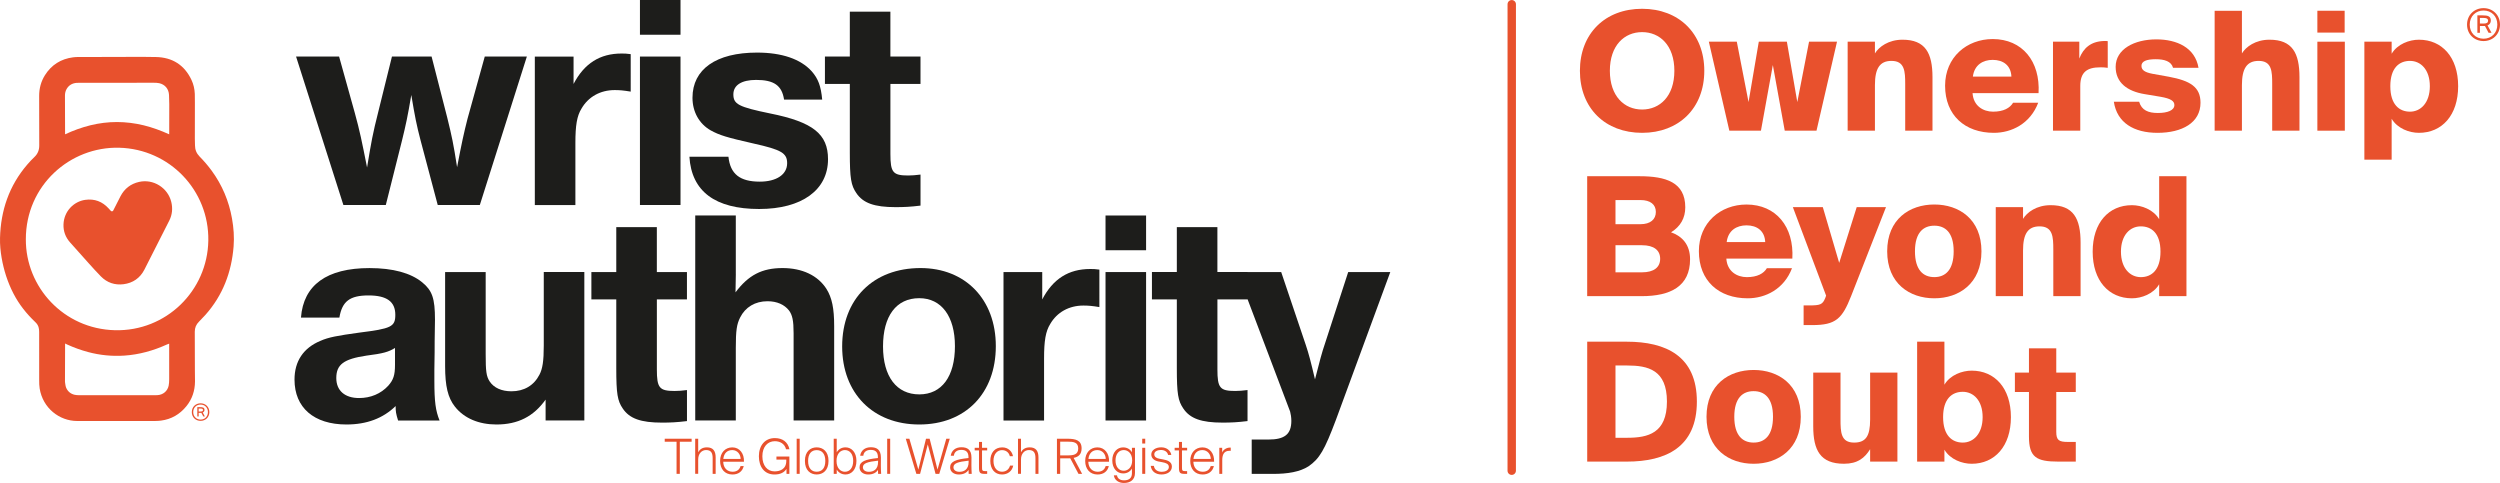 <svg version="1.1" id="Layer_1" xmlns="http://www.w3.org/2000/svg" xmlns:xlink="http://www.w3.org/1999/xlink" x="0px" y="0px" style="enable-background:new 0 0 1190.55 550;" xml:space="preserve" viewBox="42.54 314.88 1106.85 213.83"> <style type="text/css"> 	.st0{fill:#E8512D;} 	.st1{fill:#1D1D1B;} </style> <g> 	<g> 		<path class="st0" d="M1142.11,318.48c4.02,0,7.28,2.97,7.28,7.3c0,4.35-3.27,7.28-7.28,7.28c-4.04,0-7.31-2.93-7.31-7.28 &#9;&#9;&#9;C1134.8,321.45,1138.06,318.48,1142.11,318.48z M1142.11,332.02c3.48,0,6.1-2.53,6.1-6.24c0-3.75-2.62-6.25-6.1-6.25 &#9;&#9;&#9;c-3.42,0-6.12,2.51-6.12,6.25C1135.98,329.49,1138.68,332.02,1142.11,332.02z M1142.73,326.38c-0.06,0.02-0.14,0.02-0.21,0.02 &#9;&#9;&#9;h-2.02v3.01h-1.13v-7.73h2.33c2.25,0,3.63,0.35,3.63,2.35c0,0.87-0.47,1.69-1.46,2.1l1.77,3.28h-1.3L1142.73,326.38z &#9;&#9;&#9; M1142.14,322.83h-1.65v2.47h1.75c1.3,0,1.87-0.41,1.87-1.24C1144.1,323.06,1143.29,322.83,1142.14,322.83z"/> 	</g> 	<g> 		<path class="st0" d="M769.57,373.69c-16.33,0-27.54-10.91-27.54-27.46c0-16.55,11.2-27.46,27.54-27.46 &#9;&#9;&#9;c16.26,0,27.53,10.91,27.53,27.46C797.1,362.78,785.83,373.69,769.57,373.69z M769.57,363.37c7.84,0,14.28-5.86,14.28-17.14 &#9;&#9;&#9;c0-11.28-6.45-17.13-14.28-17.13c-7.84,0-14.28,5.86-14.28,17.13C755.29,357.51,761.73,363.37,769.57,363.37z"/> 		<path class="st0" d="M833.66,333.34l4.62,26.73l5.2-26.73h12.38l-9.08,39.4h-14.06l-5.27-29.07l-5.27,29.07h-13.99l-9.08-39.4 &#9;&#9;&#9;h12.38l5.2,26.73l4.54-26.73H833.66z"/> 		<path class="st0" d="M872.64,338.54c1.76-2.93,6-6.08,12.23-6.08c10.11,0,13.26,5.93,13.26,16.62v23.66h-12.08v-20.65 &#9;&#9;&#9;c0-5.64-0.22-10.25-6.08-10.25c-5.2,0-7.32,3.37-7.32,10.69v20.21h-12.08v-39.4h12.08V338.54z"/> 		<path class="st0" d="M944.94,360.36c-3.52,9.3-11.79,13.33-19.63,13.33c-12.81,0-21.6-7.76-21.6-20.87 &#9;&#9;&#9;c0-12.6,9.59-20.65,21.09-20.65c13.11,0,21.09,9.89,20.29,23.95h-29.22c0.36,5.64,4.69,8.2,9.08,8.2c4.62,0,7.47-1.61,8.86-3.95 &#9;&#9;&#9;H944.94z M916.01,348.79h17.06c-0.22-4.98-3.66-7.4-8.28-7.4C920.48,341.39,916.67,343.59,916.01,348.79z"/> 		<path class="st0" d="M975.71,344.91c-1.39-0.22-2.2-0.22-3.29-0.22c-5.86,0-8.86,2.12-8.86,8.27v19.77h-12.08v-39.4h11.65v7.47 &#9;&#9;&#9;c1.83-4.69,5.13-7.54,10.76-7.76h0.88c0.37,0,0.66,0,0.95,0.07V344.91z"/> 		<path class="st0" d="M1004.64,344.91c-0.8-2.93-3.88-3.81-7.69-3.81c-4.17,0-6.3,0.95-6.3,2.93c0,1.83,1.39,2.85,4.83,3.51 &#9;&#9;&#9;l7.32,1.32c9.45,1.76,13.99,4.54,13.99,11.5c0,8.86-8.13,13.33-19.04,13.33c-10.47,0-17.94-4.47-19.33-13.77h11.2 &#9;&#9;&#9;c1.1,3.81,4.1,4.98,8.28,4.98c4.32,0,7.32-1.17,7.32-3.52c0-1.76-1.54-2.86-6.15-3.66l-7.03-1.17 &#9;&#9;&#9;c-7.62-1.25-12.82-5.05-12.82-12.08c0-7.84,8.28-12.16,18.02-12.16c9.01,0,17.13,3.59,18.67,12.59H1004.64z"/> 		<path class="st0" d="M1035.12,338.54c1.76-2.93,6-6.08,12.23-6.08c10.11,0,13.26,5.93,13.26,16.62v23.66h-12.08v-20.65 &#9;&#9;&#9;c0-5.64-0.15-10.25-6-10.25c-5.2,0-7.4,3.37-7.4,10.69v20.21h-12.08v-53.09h12.08V338.54z"/> 		<path class="st0" d="M1080.61,319.64v9.67h-12.08v-9.67H1080.61z M1080.69,333.34v39.4h-12.16v-39.4H1080.69z"/> 		<path class="st0" d="M1101.42,338.68c2.56-4.32,7.84-6.22,12.08-6.22c10.18,0,17.36,7.69,17.36,20.58 &#9;&#9;&#9;c0,12.89-7.18,20.65-17.36,20.65c-4.25,0-9.52-1.9-12.08-6.22v18.09h-12.08v-52.22h12.08V338.68z M1100.83,353.04 &#9;&#9;&#9;c0,8.13,3.96,11.28,8.71,11.28c4.76,0,8.79-3.95,8.79-11.28c0-7.33-4.03-11.2-8.79-11.2 &#9;&#9;&#9;C1104.79,341.84,1100.83,344.91,1100.83,353.04z"/> 		<path class="st0" d="M745.25,392.9h23.14c11.64,0,20.29,2.64,20.29,13.77c0,4.76-2.13,8.49-6.3,11.06 &#9;&#9;&#9;c4.98,1.76,8.42,5.49,8.42,11.94c0,11.93-8.57,16.33-21.46,16.33h-24.09V392.9z M757.78,414.14h11.06c4.39,0,6.81-2.12,6.81-5.42 &#9;&#9;&#9;c0-3.3-2.42-5.27-6.81-5.27h-11.06V414.14z M757.78,435.45h11.72c5.35,0,8.06-2.27,8.06-6c0-3.74-2.71-6-8.06-6h-11.72V435.45z"/> 		<path class="st0" d="M835.93,433.62c-3.52,9.3-11.79,13.33-19.63,13.33c-12.81,0-21.6-7.76-21.6-20.87 &#9;&#9;&#9;c0-12.6,9.59-20.65,21.09-20.65c13.11,0,21.09,9.89,20.29,23.95h-29.22c0.36,5.64,4.69,8.2,9.08,8.2c4.62,0,7.47-1.61,8.86-3.95 &#9;&#9;&#9;H835.93z M807.01,422.05h17.06c-0.22-4.98-3.66-7.4-8.28-7.4C811.47,414.65,807.66,416.85,807.01,422.05z"/> 		<path class="st0" d="M841.07,458.81v-8.71h2.41c4.98,0,6-0.37,7.18-3.3l0.37-1.03l-14.72-39.18h13.26l7.25,24.68l7.76-24.68h12.96 &#9;&#9;&#9;L862.09,446c-3.95,10.03-6.81,12.81-17.14,12.81H841.07z"/> 		<path class="st0" d="M919.81,426.15c0,14.28-9.96,20.8-20.87,20.8c-10.91,0-20.87-6.52-20.87-20.8c0-14.28,9.96-20.73,20.87-20.73 &#9;&#9;&#9;C909.85,405.42,919.81,411.87,919.81,426.15z M890.37,426.15c0,8.27,3.66,11.42,8.57,11.42c4.9,0,8.57-3.15,8.57-11.42 &#9;&#9;&#9;c0-8.42-3.81-11.35-8.57-11.35C894.18,414.8,890.37,417.73,890.37,426.15z"/> 		<path class="st0" d="M938.21,411.8c1.76-2.93,6-6.08,12.23-6.08c10.11,0,13.26,5.93,13.26,16.62V446h-12.08v-20.65 &#9;&#9;&#9;c0-5.64-0.22-10.25-6.08-10.25c-5.2,0-7.32,3.37-7.32,10.69V446h-12.08v-39.4h12.08V411.8z"/> 		<path class="st0" d="M1010.57,392.9V446h-12.08v-5.27c-2.56,4.32-7.84,6.22-12.08,6.22c-10.18,0-17.36-7.76-17.36-20.65 &#9;&#9;&#9;c0-12.89,7.18-20.58,17.36-20.58c4.25,0,9.52,1.9,12.08,6.22V392.9H1010.57z M981.57,426.3c0,7.32,4.03,11.28,8.79,11.28 &#9;&#9;&#9;c4.76,0,8.71-3.15,8.71-11.28c0-8.13-3.95-11.2-8.71-11.2C985.6,415.09,981.57,418.97,981.57,426.3z"/> 		<path class="st0" d="M762.76,466.16c17.36,0,31.05,6.37,31.05,26.51c0,20.21-13.69,26.58-31.05,26.58h-17.5v-53.09H762.76z &#9;&#9;&#9; M762.98,476.7h-5.2v32h5.2c9.16,0,17.58-1.98,17.58-16.04S772.13,476.7,762.98,476.7z"/> 		<path class="st0" d="M839.82,499.41c0,14.28-9.96,20.8-20.87,20.8c-10.91,0-20.87-6.52-20.87-20.8c0-14.28,9.96-20.73,20.87-20.73 &#9;&#9;&#9;C829.86,478.68,839.82,485.12,839.82,499.41z M810.38,499.41c0,8.27,3.66,11.42,8.57,11.42c4.9,0,8.57-3.15,8.57-11.42 &#9;&#9;&#9;c0-8.42-3.81-11.35-8.57-11.35C814.19,488.05,810.38,490.98,810.38,499.41z"/> 		<path class="st0" d="M870.52,513.76c-2.42,3.88-5.5,6.44-11.57,6.44c-10.47,0-13.62-5.93-13.62-16.62v-23.73h12.08v20.73 &#9;&#9;&#9;c0,5.64,0.15,10.25,6,10.25c5.2,0,7.11-2.86,7.11-10.18v-20.8h12.08v39.4h-12.08V513.76z"/> 		<path class="st0" d="M903.41,485.2c2.56-4.32,7.84-6.22,12.08-6.22c10.18,0,17.36,7.69,17.36,20.58 &#9;&#9;&#9;c0,12.89-7.18,20.65-17.36,20.65c-4.25,0-9.52-1.9-12.08-6.23v5.27h-12.08v-53.09h12.08V485.2z M902.83,499.55 &#9;&#9;&#9;c0,8.13,3.95,11.28,8.71,11.28c4.76,0,8.79-3.95,8.79-11.28c0-7.33-4.03-11.2-8.79-11.2 &#9;&#9;&#9;C906.78,488.35,902.83,491.42,902.83,499.55z"/> 		<path class="st0" d="M940.85,469.09h12.08v10.76h8.64v8.57h-8.64v17.65c0,3.73,1.17,4.47,5.2,4.47h3.44v8.71h-7.69 &#9;&#9;&#9;c-9.74,0-13.04-1.91-13.04-11.06v-19.77h-6.23v-8.57h6.23V469.09z"/> 	</g> 	<path class="st0" d="M711.84,525.14L711.84,525.14c-1.03,0-1.86-0.83-1.86-1.86l0.01-206.52c0-1.03,0.83-1.86,1.86-1.86l0,0 &#9;&#9;c1.03,0,1.86,0.83,1.86,1.86l-0.01,206.52C713.69,524.31,712.86,525.14,711.84,525.14z"/> 	<g> 		<path class="st0" d="M342.08,510.45h-5.24v-1.33h11.91v1.33h-5.23v14.22h-1.44V510.45z"/> 		<path class="st0" d="M351.67,515.09c0.58-1.09,1.67-2.15,3.84-2.15c2.75,0,3.88,1.61,3.88,4.46v7.27h-1.33v-6.91 &#9;&#9;&#9;c0-2.17-0.58-3.63-2.9-3.63c-2,0-3.5,1.67-3.5,4.12v6.41h-1.33v-15.55h1.33V515.09z"/> 		<path class="st0" d="M361.36,518.95c0-3.71,2.32-6,5.41-6c3.24,0,5.32,2.75,5.15,6.35h-9.18c0.06,2.81,1.8,4.44,4.16,4.44 &#9;&#9;&#9;c1.8,0,3.07-0.9,3.52-2.51h1.4c-0.58,2.42-2.42,3.73-5,3.73C363.44,524.95,361.36,522.55,361.36,518.95z M362.77,518.07h7.68 &#9;&#9;&#9;c0-1.95-1.39-3.92-3.71-3.92C364.6,514.14,363.05,515.47,362.77,518.07z"/> 		<path class="st0" d="M392.06,513.8h-1.5c-0.65-2.6-2.83-3.58-4.98-3.58c-3.09,0-5.51,2.38-5.51,6.67c0,4.14,2.21,6.69,5.4,6.69 &#9;&#9;&#9;c2.29,0,5.19-0.9,5.19-4.65v-0.58h-4.36v-1.33h5.73v7.66h-1.27l-0.02-2.19c-0.94,1.48-2.57,2.47-5.3,2.47 &#9;&#9;&#9;c-4.46,0-6.91-3.37-6.91-8.07c0-4.74,2.64-8.05,7.08-8.05C388.97,508.84,391.37,510.54,392.06,513.8z"/> 		<path class="st0" d="M396.59,524.67h-1.33v-15.55h1.33V524.67z"/> 		<path class="st0" d="M404.12,512.94c2.77,0,5.24,1.82,5.24,6c0,4.21-2.47,6.01-5.24,6.01c-2.75,0-5.21-1.8-5.21-6.01 &#9;&#9;&#9;C398.9,514.76,401.37,512.94,404.12,512.94z M404.12,523.73c2.21,0,3.82-1.46,3.82-4.78c0-3.32-1.61-4.78-3.82-4.78 &#9;&#9;&#9;c-2.23,0-3.8,1.46-3.8,4.78C400.32,522.27,401.89,523.73,404.12,523.73z"/> 		<path class="st0" d="M416.89,524.95c-1.71,0-3.07-0.8-3.9-2.17v1.89h-1.33v-15.55h1.33v6.01c0.84-1.4,2.19-2.19,3.9-2.19 &#9;&#9;&#9;c2.64,0,4.83,2.16,4.83,6S419.53,524.95,416.89,524.95z M416.61,523.75c2.15,0,3.67-1.74,3.67-4.81s-1.53-4.8-3.67-4.8 &#9;&#9;&#9;c-1.74,0-3.71,1.37-3.71,4.8C412.9,522.38,414.87,523.75,416.61,523.75z"/> 		<path class="st0" d="M431.25,522.92c-0.75,1.22-2.19,2.04-4.33,2.04c-2.17,0-3.82-1.24-3.82-3.15c0-2.64,2.57-3.56,8.13-4.14 &#9;&#9;&#9;v-0.41c0-2.64-1.56-3.2-3.22-3.2c-1.97,0-3.13,1.07-3.24,2.6h-1.4c0.32-2.29,2.08-3.77,4.72-3.77c2.68,0,4.46,1.12,4.46,4.55 &#9;&#9;&#9;c0,1.61-0.02,2.64-0.02,3.56c0,1.31,0.06,2.42,0.13,3.69h-1.35L431.25,522.92z M427.22,523.77c2.15,0,4.08-1.11,4.08-4.38v-0.56 &#9;&#9;&#9;c-4.7,0.52-6.72,1.16-6.72,2.94C424.58,523,425.67,523.77,427.22,523.77z"/> 		<path class="st0" d="M436.66,524.67h-1.33v-15.55h1.33V524.67z"/> 		<path class="st0" d="M457.61,522.79l3.89-13.66h1.54l-4.65,15.55h-1.65l-3.43-13.04l-3.41,13.04h-1.65l-4.68-15.55h1.59 &#9;&#9;&#9;l3.97,13.66l3.39-13.66h1.61L457.61,522.79z"/> 		<path class="st0" d="M471.35,522.92c-0.75,1.22-2.19,2.04-4.33,2.04c-2.17,0-3.82-1.24-3.82-3.15c0-2.64,2.57-3.56,8.13-4.14 &#9;&#9;&#9;v-0.41c0-2.64-1.56-3.2-3.22-3.2c-1.97,0-3.13,1.07-3.24,2.6h-1.4c0.32-2.29,2.08-3.77,4.72-3.77c2.68,0,4.46,1.12,4.46,4.55 &#9;&#9;&#9;c0,1.61-0.02,2.64-0.02,3.56c0,1.31,0.06,2.42,0.13,3.69h-1.35L471.35,522.92z M467.31,523.77c2.15,0,4.08-1.11,4.08-4.38v-0.56 &#9;&#9;&#9;c-4.7,0.52-6.72,1.16-6.72,2.94C464.67,523,465.77,523.77,467.31,523.77z"/> 		<path class="st0" d="M475.97,510.54h1.35v2.6h2.28v1.16h-2.28v7.38c0,1.48,0.05,1.8,1.59,1.8h0.69v1.2h-1.09 &#9;&#9;&#9;c-2.06,0-2.53-0.45-2.53-2.75v-7.64h-1.91v-1.16h1.91V510.54z"/> 		<path class="st0" d="M491.02,516.85h-1.39c-0.43-1.74-1.78-2.68-3.48-2.68c-1.97,0-3.76,1.59-3.76,4.76c0,3.28,1.78,4.8,3.78,4.8 &#9;&#9;&#9;c1.97,0,3.19-1.27,3.54-2.7h1.42c-0.45,2.38-2.4,3.93-4.95,3.93c-3.26,0-5.19-2.47-5.19-6.01c0-3.6,1.93-6,5.3-6 &#9;&#9;&#9;C488.92,512.94,490.68,514.79,491.02,516.85z"/> 		<path class="st0" d="M494.59,515.09c0.58-1.09,1.67-2.15,3.84-2.15c2.75,0,3.88,1.61,3.88,4.46v7.27h-1.33v-6.91 &#9;&#9;&#9;c0-2.17-0.58-3.63-2.9-3.63c-2,0-3.5,1.67-3.5,4.12v6.41h-1.33v-15.55h1.33V515.09z"/> 		<path class="st0" d="M516.37,517.77c-0.19,0.02-0.41,0.04-0.64,0.04h-3.8v6.86h-1.44v-15.55h4.57c3.71,0,6.35,0.67,6.35,4.27 &#9;&#9;&#9;c0,2.6-1.37,3.8-3.54,4.21l3.77,7.08h-1.61L516.37,517.77z M511.93,510.43v6.07h3.33c2.57,0,4.65-0.32,4.65-3.07 &#9;&#9;&#9;c0-2.75-2.08-3.01-4.65-3.01H511.93z"/> 		<path class="st0" d="M523,518.95c0-3.71,2.32-6,5.41-6c3.24,0,5.32,2.75,5.15,6.35h-9.18c0.06,2.81,1.8,4.44,4.16,4.44 &#9;&#9;&#9;c1.8,0,3.07-0.9,3.52-2.51h1.4c-0.58,2.42-2.42,3.73-5,3.73C525.09,524.95,523,522.55,523,518.95z M524.42,518.07h7.68 &#9;&#9;&#9;c0-1.95-1.39-3.92-3.71-3.92C526.24,514.14,524.7,515.47,524.42,518.07z"/> 		<path class="st0" d="M543.69,522.32c-0.79,1.4-2.19,2.17-3.9,2.17c-2.66,0-4.8-2.17-4.8-5.77c0-3.58,2.15-5.77,4.8-5.77 &#9;&#9;&#9;c1.72,0,3.11,0.79,3.9,2.19v-2h1.35v11.13c0,3.09-2.14,4.44-4.89,4.44c-2.38,0-4.23-1.31-4.46-3.39h1.39 &#9;&#9;&#9;c0.15,1.22,1.16,2.23,3.11,2.23c2.16,0,3.5-0.99,3.5-3.13V522.32z M540.07,514.14c-2.15,0-3.65,1.76-3.65,4.57 &#9;&#9;&#9;c0,2.85,1.48,4.59,3.65,4.59c1.78,0,3.73-1.4,3.73-4.59C543.8,515.53,541.85,514.14,540.07,514.14z"/> 		<path class="st0" d="M549.58,509.12v2.13h-1.33v-2.13H549.58z M549.58,513.13v11.54h-1.33v-11.54H549.58z"/> 		<path class="st0" d="M559.7,516.29c-0.28-1.37-1.55-2.19-3.17-2.19c-1.27,0-2.94,0.49-2.94,1.89c0,1.14,0.88,1.74,2.17,1.97 &#9;&#9;&#9;l1.63,0.3c1.89,0.34,3.99,0.99,3.99,3.17c0,2.29-2.08,3.52-4.59,3.52c-2.38,0-4.44-1.18-4.78-3.82h1.4 &#9;&#9;&#9;c0.23,1.8,1.74,2.64,3.5,2.64c1.4,0,3.13-0.58,3.13-2.12c0-1.37-1.29-1.82-2.85-2.12l-1.8-0.34c-1.65-0.34-3.13-1.29-3.13-3.09 &#9;&#9;&#9;c0-1.82,1.82-3.17,4.42-3.17c2.49,0,4.16,1.54,4.44,3.37H559.7z"/> 		<path class="st0" d="M564.5,510.54h1.35v2.6h2.28v1.16h-2.28v7.38c0,1.48,0.05,1.8,1.59,1.8h0.69v1.2h-1.09 &#9;&#9;&#9;c-2.06,0-2.53-0.45-2.53-2.75v-7.64h-1.91v-1.16h1.91V510.54z"/> 		<path class="st0" d="M569.51,518.95c0-3.71,2.32-6,5.41-6c3.24,0,5.32,2.75,5.15,6.35h-9.18c0.06,2.81,1.8,4.44,4.16,4.44 &#9;&#9;&#9;c1.8,0,3.07-0.9,3.52-2.51h1.4c-0.58,2.42-2.42,3.73-5,3.73C571.59,524.95,569.51,522.55,569.51,518.95z M570.92,518.07h7.68 &#9;&#9;&#9;c0-1.95-1.39-3.92-3.71-3.92C572.75,514.14,571.2,515.47,570.92,518.07z"/> 		<path class="st0" d="M587.43,514.49c-0.11-0.02-0.22-0.02-0.32-0.02h-0.28c-2.38,0-3.15,1.72-3.15,4.16v6.05h-1.31v-11.54h1.27 &#9;&#9;&#9;v2.1c0.51-1.35,2.04-2.19,3.41-2.19h0.17c0.06,0,0.15,0,0.22,0.02V514.49z"/> 	</g> 	<g> 		<path class="st0" d="M94.21,501.27c-5.85,0-11.7,0.01-17.54,0c-7.78-0.01-15.17-5.65-16.57-14.4c-0.19-1.17-0.21-2.37-0.21-3.56 &#9;&#9;&#9;c-0.02-7.17,0-14.34-0.01-21.5c0-0.59-0.06-1.19-0.19-1.77c-0.21-0.99-0.73-1.79-1.47-2.5c-3.93-3.73-7.28-7.92-9.76-12.76 &#9;&#9;&#9;c-2.56-4.98-4.25-10.26-5.2-15.77c-0.5-2.89-0.78-5.8-0.71-8.73c0.31-12.22,4.03-23.2,12.08-32.56c0.99-1.16,2.04-2.27,3.15-3.32 &#9;&#9;&#9;c1.51-1.43,2.16-3.13,2.14-5.2c-0.05-7.3-0.04-14.59-0.04-21.89c0-3.28,0.81-6.36,2.56-9.14c2.9-4.59,7.08-7.21,12.45-7.91 &#9;&#9;&#9;c0.82-0.11,1.65-0.14,2.47-0.15c4.5-0.01,9-0.01,13.51-0.01c6.91,0,13.82-0.11,20.73,0.03c7.23,0.15,12.57,3.49,15.7,10.1 &#9;&#9;&#9;c0.93,1.96,1.4,4.05,1.49,6.22c0.05,1.32,0.04,2.63,0.04,3.95c0,5.3-0.02,10.61-0.02,15.91c0,0.98,0.07,1.96,0.07,2.95 &#9;&#9;&#9;c0,1.91,0.68,3.54,2,4.89c1.94,1.98,3.75,4.07,5.39,6.31c4.64,6.36,7.61,13.41,8.99,21.16c0.73,4.1,1.04,8.22,0.71,12.36 &#9;&#9;&#9;c-0.91,11.42-4.78,21.65-12.46,30.29c-0.93,1.04-1.89,2.06-2.88,3.04c-1.25,1.23-1.86,2.69-1.85,4.45 &#9;&#9;&#9;c0.03,5.74,0.03,11.49,0.05,17.23c0.01,1.6,0.07,3.21,0.05,4.81c-0.04,4.09-1.26,7.8-3.86,10.98c-2.9,3.56-6.62,5.72-11.2,6.32 &#9;&#9;&#9;c-0.79,0.1-1.6,0.16-2.4,0.16c-5.74,0.01-11.49,0.01-17.23,0.01C94.21,501.29,94.21,501.28,94.21,501.27z M53.98,420.82 &#9;&#9;&#9;c-0.1,21.14,16.71,39.69,39.44,40.26c22.68,0.57,40.98-17.45,41.35-39.68c0.37-22.21-17.12-40.52-39.42-41.11 &#9;&#9;&#9;C73.55,379.71,53.97,396.96,53.98,420.82z M77.49,351.55c-0.34,0-0.67-0.02-1.01,0.01c-1.93,0.17-3.45,1.01-4.44,2.71 &#9;&#9;&#9;c-0.54,0.92-0.74,1.92-0.74,2.97c0.02,5.46,0.03,10.92,0.05,16.37c0,0.2,0,0.74,0,0.74c3.65-1.7,7.4-3.07,11.24-4.01 &#9;&#9;&#9;c3.86-0.94,7.77-1.43,11.74-1.43c3.99,0.01,7.93,0.51,11.82,1.45c3.84,0.94,7.61,2.32,11.3,3.99c0.04-0.52,0-0.93,0.01-1.34 &#9;&#9;&#9;c0.01-3.98,0.03-7.97,0.02-11.95c0-1.37-0.05-2.74-0.11-4.11c-0.12-2.68-1.75-4.66-4.35-5.24c-0.82-0.18-1.69-0.19-2.54-0.19 &#9;&#9;&#9; M117.44,467.03c0,0-0.7,0.24-0.97,0.36c-5.98,2.72-12.31,4.5-18.88,4.93c-5.43,0.36-10.79-0.17-16.06-1.58 &#9;&#9;&#9;c-3.18-0.85-6.25-1.97-9.25-3.33c-0.27-0.12-0.92-0.45-0.92-0.45l0,0.92c-0.02,5.1-0.04,10.19-0.05,15.29 &#9;&#9;&#9;c0,0.39-0.02,0.78,0.05,1.16c0.13,0.76,0.19,1.56,0.49,2.26c0.72,1.63,2,2.69,3.76,3.08c0.65,0.14,1.33,0.18,2,0.18 &#9;&#9;&#9;c11.1,0.01,22.2,0.01,33.31,0.01c0.47,0,0.93-0.01,1.4-0.04c2.45-0.18,4.37-1.77,4.89-4.16c0.21-0.95,0.22-1.95,0.24-2.93 &#9;&#9;&#9;C117.46,480.97,117.44,467.03,117.44,467.03z"/> 		<path class="st0" d="M91.6,408.23c0.31,0.34,0.86,0.27,1.07-0.14l0,0c1.07-2.1,2.11-4.2,3.2-6.29c1.76-3.39,4.51-5.53,8.24-6.38 &#9;&#9;&#9;c6.3-1.44,12.75,2.58,14.27,8.9c0.68,2.84,0.43,5.6-0.9,8.23c-3.66,7.25-7.31,14.5-11.02,21.72c-1.92,3.73-5.07,5.91-9.22,6.44 &#9;&#9;&#9;c-3.86,0.49-7.28-0.66-10.04-3.46c-1.82-1.84-3.54-3.77-5.28-5.69c-2.81-3.11-5.6-6.24-8.38-9.38c-2.01-2.27-3-4.94-2.89-7.97 &#9;&#9;&#9;c0.22-5.89,4.62-10.14,9.63-10.85c4.14-0.58,7.58,0.75,10.38,3.83C90.96,407.53,91.27,407.87,91.6,408.23z"/> 		<g> 			<path class="st0" d="M131.35,493.44c2.14,0,3.88,1.58,3.88,3.89c0,2.32-1.74,3.88-3.88,3.88c-2.15,0-3.89-1.56-3.89-3.88 &#9;&#9;&#9;&#9;C127.46,495.02,129.19,493.44,131.35,493.44z M131.35,500.65c1.85,0,3.25-1.34,3.25-3.32c0-2-1.4-3.33-3.25-3.33 &#9;&#9;&#9;&#9;c-1.82,0-3.26,1.33-3.26,3.33C128.09,499.31,129.53,500.65,131.35,500.65z M131.68,497.65c-0.03,0.01-0.07,0.01-0.11,0.01h-1.07 &#9;&#9;&#9;&#9;v1.6h-0.6v-4.12h1.24c1.2,0,1.94,0.19,1.94,1.25c0,0.47-0.25,0.9-0.78,1.12l0.94,1.75h-0.69L131.68,497.65z M131.37,495.76h-0.88 &#9;&#9;&#9;&#9;v1.31h0.93c0.69,0,0.99-0.21,0.99-0.66C132.41,495.88,131.98,495.76,131.37,495.76z"/> 		</g> 	</g> 	<g> 		<path class="st1" d="M254.98,405.64h-18.64l-7.62-28.71c-1.77-6.8-2.45-10.2-4.08-20c-1.63,9.66-2.45,13.33-4.08,20l-7.21,28.71 &#9;&#9;&#9;h-18.78l-20.95-65.72h19.05l6.94,24.9c2.18,7.89,3.13,12.52,5.44,24.22c1.91-11.57,2.45-14.7,5.03-24.9l5.99-24.22h17.55 &#9;&#9;&#9;l6.94,27.08c2.04,8.3,2.72,11.43,4.35,21.91c2.04-10.75,3-15.11,4.63-21.5l7.62-27.49h18.64L254.98,405.64z"/> 		<path class="st1" d="M321.78,355.44c-3.27-0.55-5.03-0.68-7.08-0.68c-6.39,0-11.7,3-14.69,8.17c-2.04,3.27-2.72,7.48-2.72,15.24 &#9;&#9;&#9;v27.49h-17.96v-65.72h17.15v12.11c4.76-9.12,11.7-13.47,21.22-13.47c1.36,0,2.18,0,4.08,0.27V355.44z"/> 		<path class="st1" d="M343.83,330.26h-17.96v-15.38h17.96V330.26z M343.83,405.64h-17.96v-65.72h17.96V405.64z"/> 		<path class="st1" d="M389.68,358.97c-0.95-6.26-4.49-8.71-12.38-8.71c-6.4,0-10.07,2.31-10.07,6.39c0,4.36,2.31,5.58,16.19,8.44 &#9;&#9;&#9;c19.05,3.81,25.72,9.12,25.72,20.28c0,13.61-11.57,22.04-30.48,22.04c-19.46,0-29.94-7.76-30.89-23.13h17.28 &#9;&#9;&#9;c0.81,7.62,5.03,11.02,13.88,11.02c7.35,0,12.11-3.13,12.11-8.16c0-4.49-2.59-5.99-14.83-8.71c-11.97-2.72-15.1-3.67-19.05-5.85 &#9;&#9;&#9;c-5.03-2.86-8.03-8.16-8.03-14.42c0-12.65,10.48-20,28.58-20c11.02,0,19.32,2.86,24.22,8.3c2.86,3.27,4.08,6.53,4.63,12.52H389.68 &#9;&#9;&#9;z"/> 		<path class="st1" d="M450.09,352.03h-13.33v31.02c0,8.16,1.09,9.53,7.89,9.53c1.64,0,3.27-0.14,5.44-0.41v13.74 &#9;&#9;&#9;c-4.49,0.55-7.35,0.68-11.02,0.68c-9.39,0-14.42-1.77-17.42-6.26c-2.31-3.4-2.86-6.39-2.86-17.96v-30.34h-11.02v-12.11h11.02 &#9;&#9;&#9;v-19.87h17.96v19.87h13.33V352.03z"/> 		<path class="st1" d="M218.79,501.05c-0.95-2.99-1.09-4.08-1.09-6.39c-5.58,5.44-12.79,8.16-21.77,8.16c-14.42,0-23-7.48-23-19.87 &#9;&#9;&#9;c0-8.16,3.95-14.02,11.43-17.14c3.67-1.63,7.48-2.31,17.28-3.67c14.15-1.77,15.92-2.58,15.92-7.89c0-5.85-3.81-8.57-11.84-8.57 &#9;&#9;&#9;c-8.3,0-11.7,2.58-12.92,9.8h-17.01c1.09-14.42,11.43-21.91,30.35-21.91c10.34,0,18.23,2.17,23.27,6.26 &#9;&#9;&#9;c4.49,3.67,5.71,7.08,5.71,16.6c0,1.63,0,1.77-0.14,9.39c0,2.59,0,6.8-0.13,12.66v4.9c0,9.39,0.54,13.34,2.31,17.69H218.79z &#9;&#9;&#9; M217.43,468.93c-2.86,1.77-5.17,2.45-12.66,3.4c-10.07,1.5-13.34,3.95-13.34,9.94c0,5.58,3.81,8.84,10.07,8.84 &#9;&#9;&#9;c5.17,0,9.66-1.91,12.92-5.44c2.31-2.59,3-4.76,3-9.25V468.93z"/> 		<path class="st1" d="M301.24,501.05H284.1v-9.25c-5.31,7.48-12.25,11.02-21.77,11.02c-7.76,0-14.29-2.72-18.37-7.89 &#9;&#9;&#9;c-3.13-3.95-4.35-9.12-4.35-17.96v-41.64h17.96v36.33c0,7.62,0.27,9.8,1.77,12.11c1.91,2.86,5.31,4.35,9.66,4.35 &#9;&#9;&#9;c5.58,0,9.93-2.58,12.38-7.35c1.36-2.59,1.91-5.99,1.91-12.79v-32.66h17.96V501.05z"/> 		<path class="st1" d="M346.69,447.44h-13.33v31.02c0,8.16,1.09,9.52,7.89,9.52c1.64,0,3.27-0.13,5.44-0.41v13.74 &#9;&#9;&#9;c-4.49,0.55-7.35,0.68-11.02,0.68c-9.39,0-14.42-1.77-17.42-6.26c-2.31-3.4-2.86-6.39-2.86-17.96v-30.34h-11.02v-12.11h11.02 &#9;&#9;&#9;v-19.87h17.96v19.87h13.33V447.44z"/> 		<path class="st1" d="M368.32,436.28c0,0.55,0,0.68-0.14,8.03c5.72-7.62,11.7-10.75,20.82-10.75c8.71,0,15.65,3.27,19.46,9.25 &#9;&#9;&#9;c2.45,3.95,3.4,8.58,3.4,16.47v41.77H393.9V462.4c0-5.58-0.54-8.03-2.04-10.07c-2.04-2.59-5.31-4.08-9.53-4.08 &#9;&#9;&#9;c-5.44,0-9.8,2.59-12.11,7.21c-1.5,2.99-1.91,5.72-1.91,13.47v32.11h-17.96v-90.76h17.96V436.28z"/> 		<path class="st1" d="M483.43,468.12c0,20.95-13.47,34.7-33.88,34.7c-20.55,0-34.15-13.88-34.15-34.56 &#9;&#9;&#9;c0-20.95,13.74-34.7,34.7-34.7C469.96,433.56,483.43,447.44,483.43,468.12z M433.49,468.26c0,13.33,5.99,21.23,16.06,21.23 &#9;&#9;&#9;c9.93,0,15.78-7.89,15.78-21.36c0-13.2-5.99-21.23-15.78-21.23C439.34,446.89,433.49,454.79,433.49,468.26z"/> 		<path class="st1" d="M529.28,450.84c-3.27-0.55-5.03-0.68-7.08-0.68c-6.39,0-11.7,2.99-14.69,8.17 &#9;&#9;&#9;c-2.04,3.27-2.72,7.48-2.72,15.24v27.49h-17.96v-65.72h17.15v12.11c4.76-9.12,11.7-13.47,21.22-13.47c1.36,0,2.18,0,4.08,0.27 &#9;&#9;&#9;V450.84z"/> 		<path class="st1" d="M549.96,425.67H532v-15.38h17.96V425.67z M549.96,501.05H532v-65.72h17.96V501.05z"/> 		<path class="st1" d="M639.44,435.34l-10.21,31.43c-1.5,4.36-2.31,7.62-4.49,16.06c-1.9-8.03-2.72-11.16-4.08-15.24l-10.88-32.25 &#9;&#9;&#9;h-14.92v-0.02h-13.33v-19.87h-17.96v19.87h-11.02v12.11h11.02v30.34c0,11.57,0.55,14.56,2.86,17.96 &#9;&#9;&#9;c2.99,4.49,8.03,6.26,17.42,6.26c3.67,0,6.53-0.13,11.02-0.68v-13.74c-2.17,0.27-3.81,0.41-5.44,0.41c-6.8,0-7.89-1.36-7.89-9.52 &#9;&#9;&#9;v-31.02h13.33v-0.12l18.86,49.79c0.27,0.95,0.54,2.59,0.54,4.08c0,5.99-2.99,8.3-10.2,8.3h-5.31h-2.04v15.18l9.13,0.02 &#9;&#9;&#9;c6.82,0.05,12.23-0.91,16.04-3.36c4.9-3.4,7.08-7.21,12.11-20.55l24.08-65.45H639.44z"/> 	</g> </g> </svg>